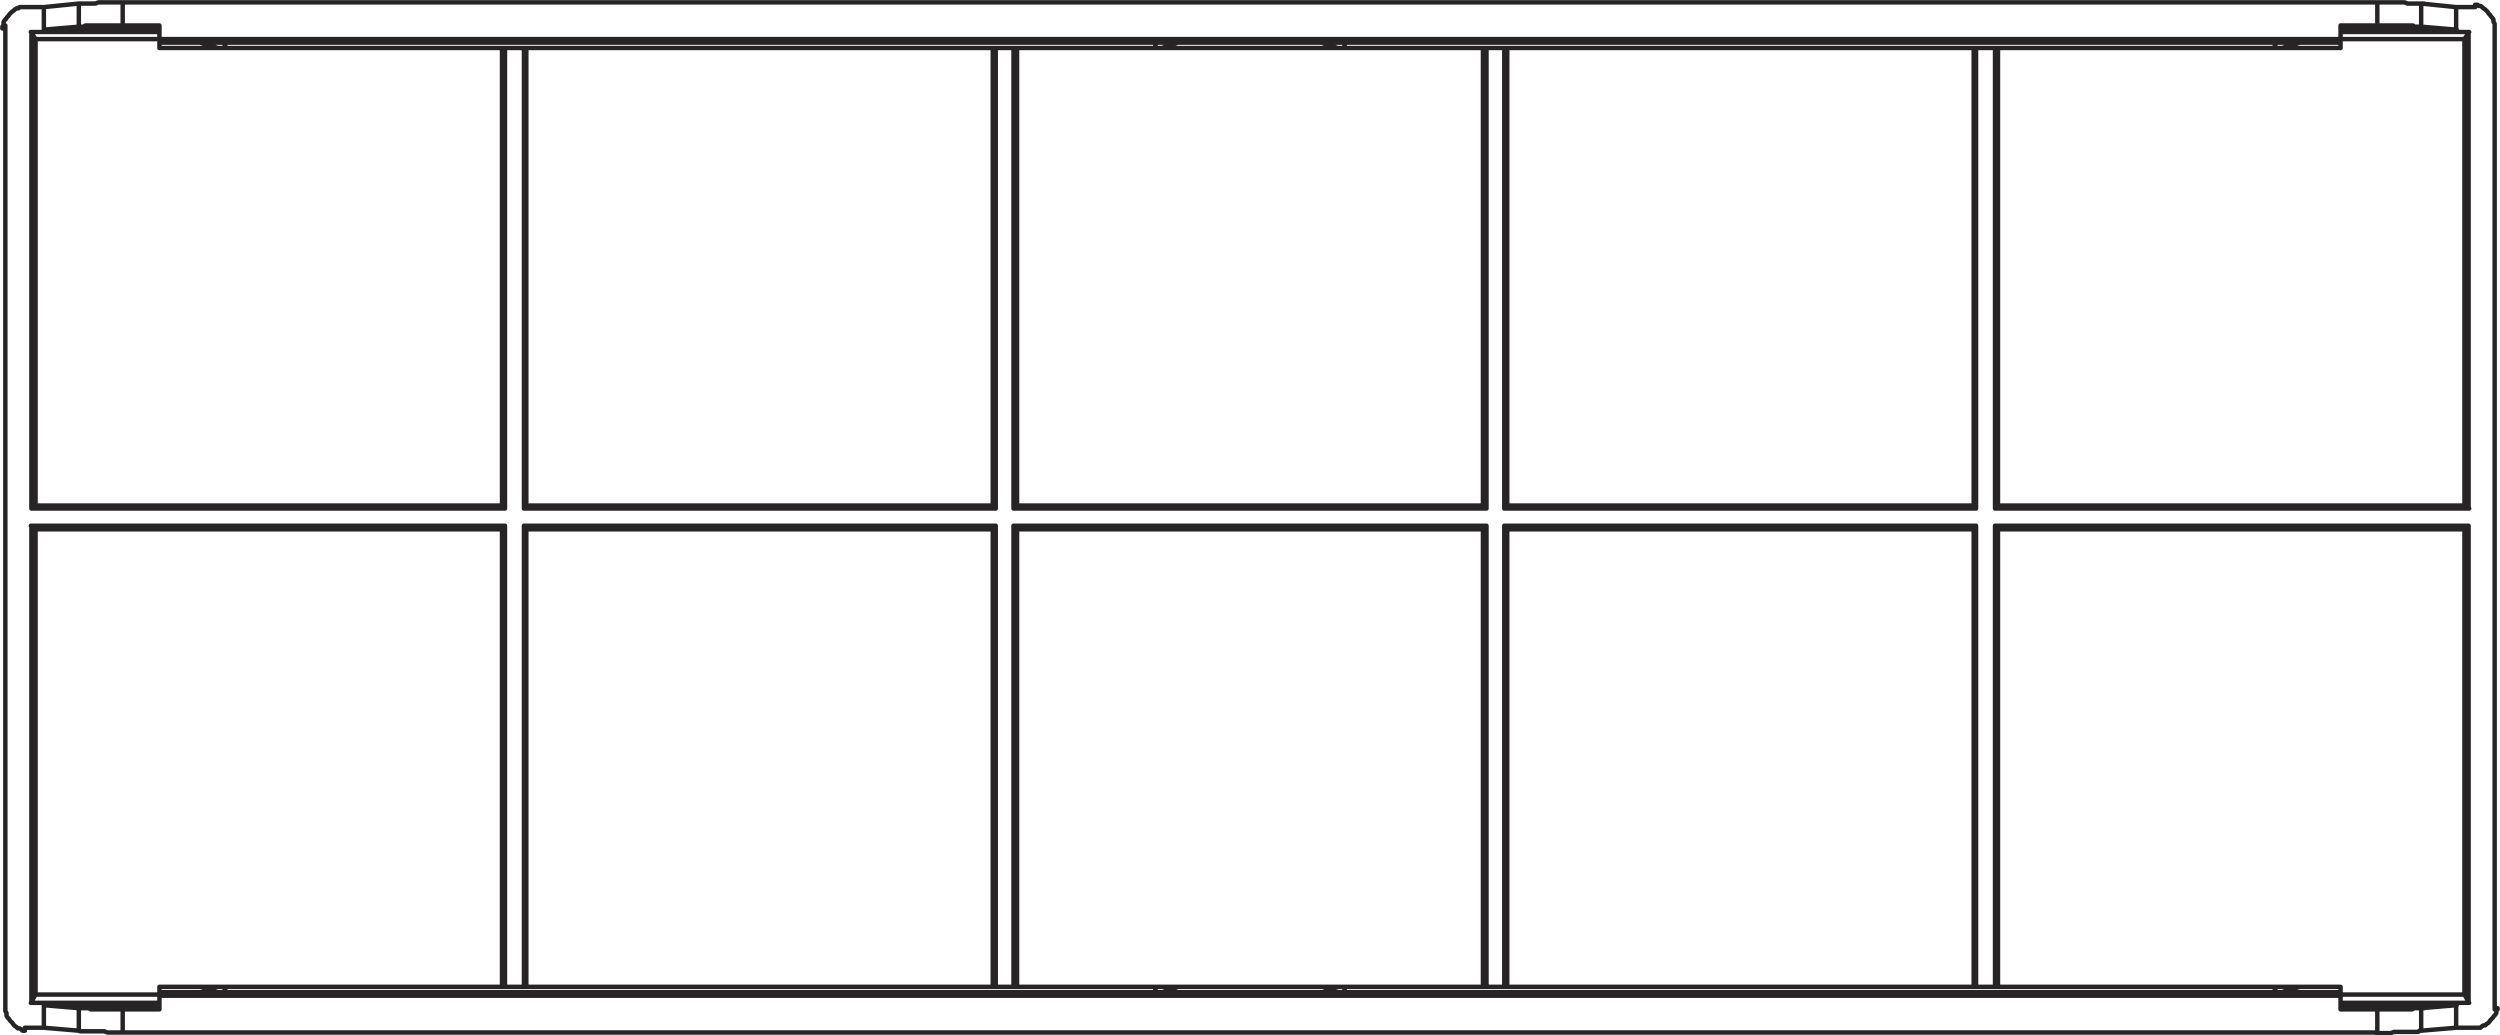 <?xml version="1.0" encoding="utf-8"?>
<!-- Generator: Adobe Illustrator 23.1.1, SVG Export Plug-In . SVG Version: 6.00 Build 0)  -->
<svg version="1.1" id="Layer_1" xmlns="http://www.w3.org/2000/svg" xmlns:xlink="http://www.w3.org/1999/xlink" x="0px" y="0px"
	 viewBox="0 0 421.8 174.7" style="enable-background:new 0 0 421.8 174.7;" xml:space="preserve">
<style type="text/css">
	.st0{fill:none;stroke:#262424;stroke-width:0.75;stroke-linecap:round;stroke-linejoin:round;stroke-miterlimit:10;}
</style>
<g>
	<path class="st0" d="M88.8,89.3h78.7 M167.5,85.3H88.8 M171.6,89.3h78.6 M250.2,85.3h-78.6 M333,85.3h-78.7 M254.3,89.3H333
		 M84.7,89.3v77.2 M84.7,85.3H6 M84.7,8.1v77.2 M85.2,85.8l-0.5-0.5 M6,89.3h78.7 M85.2,88.7l-0.5,0.6 M88.4,85.8l0.5-0.5
		 M88.8,85.3V8.1 M88.8,166.5V89.3 M88.4,88.7l0.5,0.6 M167.5,8.1v77.2 M168,85.8l-0.5-0.5 M168,88.7l-0.5,0.6 M167.5,89.3v77.2
		 M171.6,166.5V89.3 M171,88.7l0.6,0.6 M171,85.8l0.6-0.5 M171.6,85.3V8.1 M250.2,8.1v77.2 M250.8,85.8l-0.6-0.5 M250.8,88.7
		l-0.6,0.6 M250.2,89.3v77.2 M254.3,166.5V89.3 M253.8,88.7l0.5,0.6 M253.8,85.8l0.5-0.5 M254.3,85.3V8.1 M333,8.1v77.2 M333.4,85.8
		l-0.5-0.5 M333.4,88.7l-0.5,0.6 M333,89.3v77.2 M337.1,85.3V8.1 M337.1,166.5V89.3 M415.8,85.3h-78.7 M336.6,85.8l0.5-0.5
		 M336.6,88.7l0.5,0.6 M337.1,89.3h78.7 M6,89.3v78.6 M6,89.3l-0.8-0.6 M5.3,85.8l0.8-0.5 M6,6.6v78.7 M26.9,6.6H6 M6,6.6L5.2,5.4
		 M6,167.8h20.9 M6,167.8l-0.8,1.4 M394.9,167.8h20.9 M415.8,85.3V6.6 M415.8,85.3l0.8,0.5 M416.5,88.7l-0.8,0.6 M415.8,167.8V89.3
		 M415.8,167.8l0.8,1.4 M415.8,6.6h-20.9 M415.8,6.6l0.8-1.2 M4.2,173.4h3.2 M417.6,173.4h-3.2 M414.4,1.2h3.2 M7.4,1.2H4.2
		 M171,8.1v77.6 M250.8,85.8V8.2 M171,85.8h79.8 M88.4,8.1v77.6 M168,85.8V8.2 M88.4,85.8H168 M168,166.5V88.7 M88.4,88.7v77.8
		 M168,88.7H88.4 M253.8,8.1v77.6 M333.4,85.8V8.2 M253.8,85.8h79.6 M250.8,166.5V88.7 M171,88.7v77.8 M250.8,88.7H171 M333.4,166.5
		V88.7 M253.8,88.7v77.8 M333.4,88.7h-79.6 M416.5,5.4h-21.6 M416.5,85.8V5.4 M336.6,85.8h79.9 M336.6,8.1v77.6 M85.2,85.8V8.2
		 M5.3,85.8h79.9 M5.3,5.4v80.4 M26.9,5.4H5.3 M4.2,1.2H3.9H3.6H3.3L3.1,1.4H2.8L2.5,1.6L2.3,1.8L2,2L1.8,2.2L1.6,2.4L1.4,2.7
		L1.2,2.9L1,3.2L0.8,3.4L0.6,3.7V4v0.2L0.4,4.5v0.3 M0.9,4.3v166 M0.9,170.3v0.3l0.2,0.3v0.2v0.3l0.2,0.3l0.2,0.2l0.2,0.3l0.2,0.2
		l0.2,0.2l0.2,0.3l0.2,0.2l0.3,0.2l0.2,0.2h0.3l0.3,0.2l0.2,0.2h0.3H3.9h0.3 M5.3,169.2h21.6 M5.3,88.7v80.5 M85.2,88.7H5.3
		 M85.2,166.5V88.7 M336.6,88.7v77.8 M416.5,88.7h-79.9 M416.5,169.2V88.7 M394.9,169.2h21.7 M417.6,173.4h0.3h0.3h0.3l0.2-0.2
		l0.3-0.2h0.3l0.2-0.2l0.3-0.2l0.2-0.2l0.2-0.3l0.2-0.2l0.2-0.2l0.2-0.3l0.2-0.2l0.2-0.3v-0.3v-0.2l0.2-0.3v0.2 M420.9,170.3V4.3
		 M420.9,4.3V4l-0.2-0.3V3.5V3.3L420.5,3l-0.2-0.2l-0.2-0.3l-0.2-0.2L419.7,2l-0.2-0.2l-0.2-0.2L419,1.4l-0.2-0.2L418.5,1h-0.3
		L418,0.8h-0.3h0.2h-0.3 M194.8,166.5H38.2 M194.8,8.1H38.2 M383.6,8.1H227 M383.6,166.5H227 M13.3,0.6L7.4,1.2 M7.4,5V1.2
		 M7.4,173.4l5.9,0.5 M7.4,173.4v-3.8 M414.4,173.4l-5.9,0.5 M414.4,173.4v-3.8 M408.5,0.6l5.9,0.6 M414.4,5V1.2 M37.7,167.4
		l0.5-0.9 M38.2,166.5h-1.4 M26.9,166.5v0.9 M36.8,166.5l-3,0.9 M26.9,166.5h9.9 M26.9,8.1V7.2 M26.9,8.1h9.9 M36.8,8.1l-3-0.9
		 M38.2,8.1h-1.4 M37.7,7.2l0.5,0.9 M195.1,7.2l-0.3,0.9 M194.8,8.1h1.2 M196,166.5h-1.2 M195.1,167.4l-0.3-0.9 M225.8,8.1h1.2
		 M227,8.1l-0.3-0.9 M227,166.5h-1.2 M227,166.5l-0.3,0.9 M225.8,166.5h-29.7 M198.8,167.4l-2.7-0.9 M225.8,166.5l-2.7,0.9 M196,8.1
		l2.7-0.9 M225.8,8.1h-29.7 M223,7.2l2.7,0.9 M384.1,7.2l-0.5,0.9 M383.6,8.1h1.4 M383.6,166.5h1.4 M384.1,167.4l-0.5-0.9
		 M394.9,8.1V7.2 M385,8.1l3-0.9 M385,8.1h9.9 M394.9,166.5v0.9 M385,166.5h9.9 M385,166.5l3,0.9 M13.3,0.6h0.3h0.2h0.3h0.3h0.3H15
		h0.3h0.5h0.3l0.5-0.2h0.3h0.5h0.5h0.5h0.3h0.2h0.5h0.5h0.5h0.5 M13.3,4.5V0.6 M20.7,174.2h-0.5h-0.5h-0.5h-0.3h-0.5h-0.3l-0.5-0.2
		h-0.5h-0.5h-0.3h-0.5h-0.3H15h-0.3h-0.3h-0.3h-0.3h-0.3l-0.2-0.2H13 M13.3,173.9v-3.8 M7.4,5h19.5 M20.7,4.3h-0.5h-0.5h-0.5h-0.3
		h-0.5h-0.3h-0.5h-0.5h-0.5h-0.3h-0.5h-0.3H15h-0.3h-0.3l-0.3,0.2h-0.3h-0.3h-0.2H13 M7.4,5l5.9-0.5 M7.4,169.6h19.5 M7.4,169.6
		l5.9,0.5 M13.3,170.1h0.3h0.2h0.3h0.3h0.3H15l0.3,0.2h0.5h0.3h0.5h0.3h0.5h0.5h0.5h0.3h0.2h0.5h0.5h0.5h0.5 M394.9,167.4v0.6
		 M388,167.4h6.8 M388,167.4H223 M223,167.4h-24.3 M198.8,167.4h-165 M26.9,167.4h6.8 M26.9,167.4v0.6 M394.9,7.2V6.6 M26.9,7.2h6.8
		 M198.8,7.2h-165 M223,7.2h-24.3 M388,7.2H223 M388,7.2h6.8 M26.9,7.2V6.6 M20.7,174.2H401 M394.9,168v2.3 M26.9,168h368 M26.9,168
		v2.3 M20.7,170.3h6.2 M20.7,170.3v3.9 M20.7,0.4H401 M26.9,6.6h368 M394.9,6.6V4.3 M20.7,0.4v3.9 M20.7,4.3h6.2 M26.9,6.6V4.3
		 M408.5,173.9h-0.3l-0.2,0.2h-0.3h-0.3h-0.3h-0.3h-0.3H406h-0.3h-0.5h-0.3h-0.5h-0.5l-0.5,0.2h-0.3h-0.2h-0.5h-0.5h-0.5h-0.5
		 M408.5,170.1v3.8 M401.1,174.2v-3.9 M401.1,0.4h0.5h0.5h0.5h0.5h0.5h0.3h0.5h0.5h0.5h0.3l0.5,0.2h0.3h0.5h0.3h0.3h0.3h0.3h0.3h0.2
		h0.3 M408.5,0.6v3.9 M401.1,4.3V0.4 M394.9,5h19.6 M414.4,5l-5.9-0.5 M408.5,4.5h-0.3H408h-0.3h-0.3l-0.3-0.2h-0.3h-0.3H406h-0.3
		h-0.5h-0.3h-0.5h-0.5h-0.5h-0.3h-0.2h-0.5h-0.5h-0.5h-0.5 M394.9,4.3h6.2 M394.9,170.3h6.2 M401.1,170.3h0.5h0.5h0.5h0.5h0.5h0.3
		h0.5h0.5h0.5h0.3h0.5h0.3h0.5l0.3-0.2h0.3h0.3h0.3h0.3h0.2h0.3 M414.4,169.6l-5.9,0.5 M394.9,169.6h19.6"/>
</g>
</svg>
